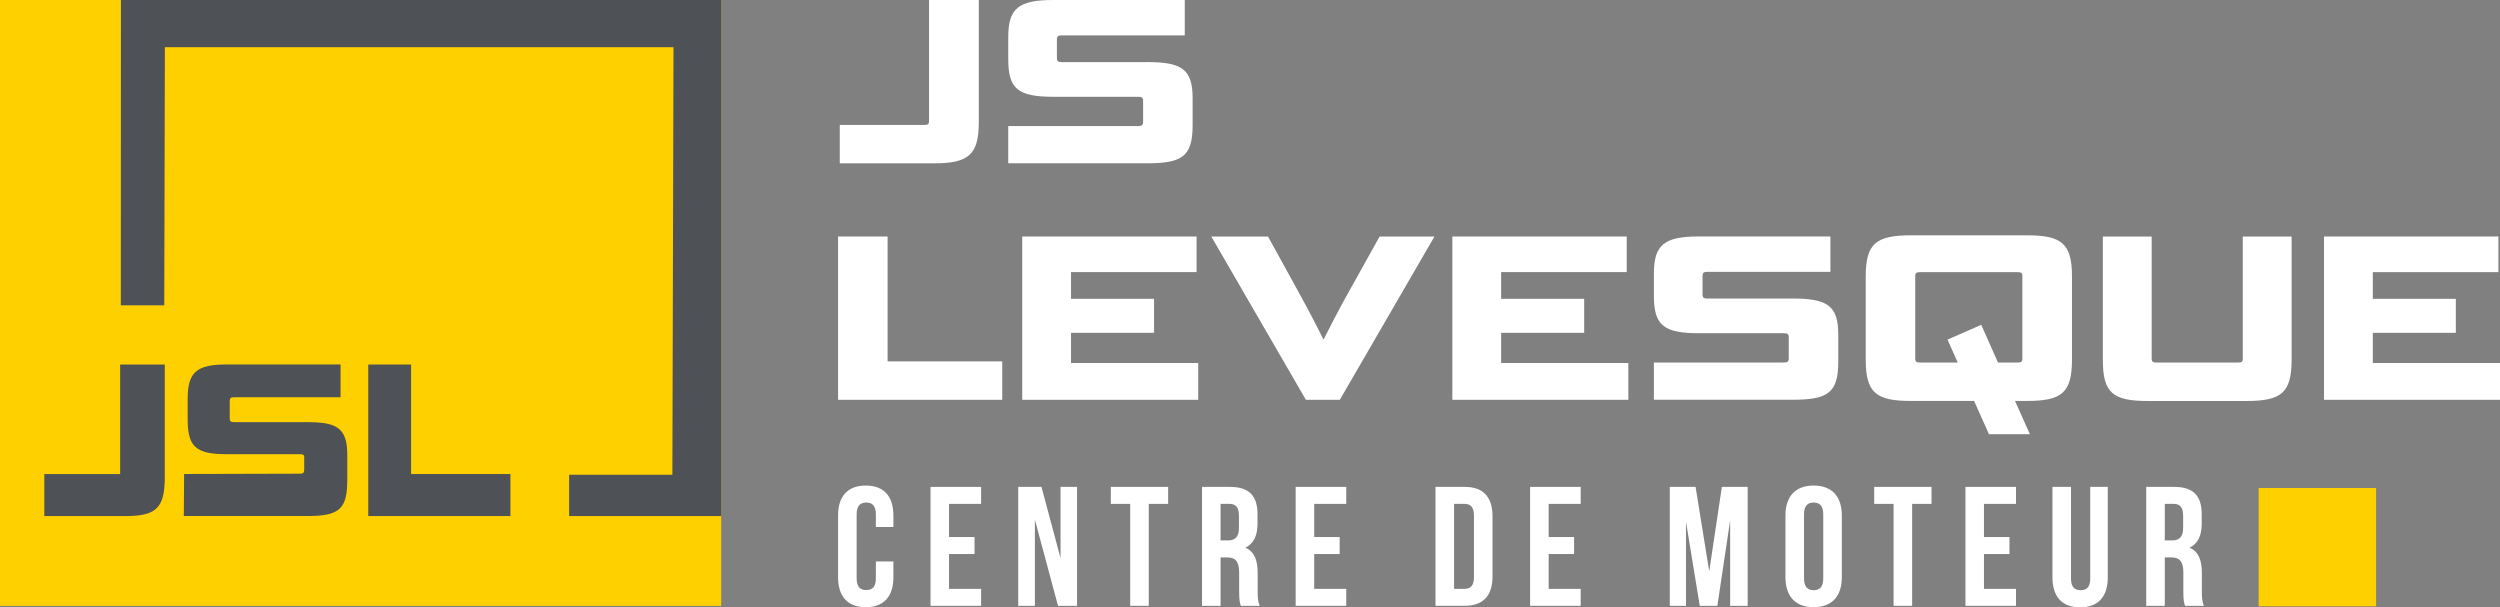 <svg width="354" height="86" viewBox="0 0 354 86" fill="none" xmlns="http://www.w3.org/2000/svg">
<rect x="0" y="0" width="354" height="86" fill="#808080" stroke="none"/>
<g clip-path="url(#clip0_1_5)">
<path d="M131.551 17.093C131.551 17.592 131.42 17.687 130.895 17.687H118.912V23.13H132.177C137.083 23.13 138.598 22.001 138.598 17.291V0H131.551V17.086V17.093Z" fill="white"/>
<path d="M162.396 8.796H150.348C149.824 8.796 149.656 8.664 149.656 8.194V5.641C149.656 5.143 149.824 5.01 150.348 5.01H167.762V0H149.19C144.283 0 142.769 1.13 142.769 5.238V8.392C142.769 12.574 144.123 13.704 149.19 13.704H161.173C161.697 13.704 161.865 13.836 161.865 14.268V17.254C161.865 17.716 161.697 17.849 161.173 17.849H142.769V23.123H162.389C167.39 23.123 168.875 22.162 168.875 17.746V13.931C168.875 9.816 167.39 8.789 162.389 8.789" fill="white"/>
<path d="M125.683 33.489H118.672V56.612H141.917V51.169H125.683V33.489Z" fill="white"/>
<path d="M151.658 47.127H163.415V42.314H151.658V38.529H169.436V33.489H144.749V56.612H169.669V51.403H151.658V47.127Z" fill="white"/>
<path d="M191.429 40.524C189.354 44.207 188.037 46.862 187.447 48.022H187.381C186.755 46.76 185.474 44.236 183.53 40.722L179.548 33.489H171.518L184.913 56.612H189.718L203.121 33.489H195.353L191.436 40.524H191.429Z" fill="white"/>
<path d="M212.563 47.127H224.32V42.314H212.563V38.529H230.341V33.489H205.654V56.612H230.574V51.403H212.563V47.127Z" fill="white"/>
<path d="M253.819 42.277H241.771C241.247 42.277 241.079 42.145 241.079 41.676V39.123C241.079 38.624 241.247 38.492 241.771 38.492H259.185V33.481H240.613C235.706 33.481 234.192 34.611 234.192 38.719V41.874C234.192 46.056 235.546 47.185 240.613 47.185H252.596C253.12 47.185 253.288 47.317 253.288 47.75V50.736C253.288 51.198 253.12 51.33 252.596 51.33H234.192V56.605H253.812C258.813 56.605 260.298 55.644 260.298 51.227V47.413C260.298 43.297 258.813 42.27 253.812 42.27" fill="white"/>
<path d="M287.002 33.32H270.607C265.671 33.32 264.186 34.45 264.186 39.16V50.934C264.186 55.644 265.671 56.773 270.607 56.773H279.532L281.636 61.483H287.431L285.327 56.773H287.009C291.916 56.773 293.393 55.644 293.393 50.934V39.16C293.393 34.45 291.908 33.32 287.009 33.32M286.376 50.743C286.376 51.242 286.208 51.337 285.684 51.337H282.917L280.544 45.997L275.768 48.087L277.217 51.337H271.917C271.357 51.337 271.197 51.235 271.197 50.743V39.101C271.197 38.639 271.364 38.536 271.917 38.536H285.677C286.201 38.536 286.368 38.639 286.368 39.101V50.743H286.376Z" fill="white"/>
<path d="M317.585 50.743C317.585 51.242 317.418 51.337 316.894 51.337H305.369C304.845 51.337 304.678 51.235 304.678 50.743V33.489H297.762V50.941C297.762 55.651 299.174 56.781 304.146 56.781H318.073C323.009 56.781 324.494 55.651 324.494 50.941V33.489H317.578V50.743H317.585Z" fill="white"/>
<path d="M335.989 51.403V47.127H347.746V42.314H335.989V38.536H353.774V33.489H329.08V56.612H354V51.403H335.989Z" fill="white"/>
<path d="M126.506 79.508V81.745C126.506 84.437 125.166 85.978 122.589 85.978C120.012 85.978 118.672 84.437 118.672 81.745V72.986C118.672 70.294 120.012 68.753 122.589 68.753C125.166 68.753 126.506 70.294 126.506 72.986V74.622H124.023V72.817C124.023 71.614 123.499 71.159 122.662 71.159C121.824 71.159 121.3 71.614 121.3 72.817V81.914C121.3 83.117 121.824 83.55 122.662 83.55C123.499 83.55 124.023 83.117 124.023 81.914V79.508H126.506Z" fill="white"/>
<path d="M134.383 76.045H137.993V78.451H134.383V83.381H138.925V85.787H131.762V68.944H138.925V71.35H134.383V76.045Z" fill="white"/>
<path d="M146.54 73.588V85.787H144.182V68.944H147.472L150.173 79.023V68.944H152.51V85.787H149.816L146.54 73.588Z" fill="white"/>
<path d="M157.293 68.944H165.41V71.35H162.666V85.787H160.037V71.35H157.293V68.944Z" fill="white"/>
<path d="M175.704 85.787C175.559 85.354 175.464 85.09 175.464 83.719V81.07C175.464 79.508 174.94 78.928 173.746 78.928H172.836V85.787H170.208V68.944H174.168C176.891 68.944 178.063 70.22 178.063 72.817V74.138C178.063 75.869 177.51 76.999 176.345 77.556C177.655 78.114 178.085 79.383 178.085 81.144V83.74C178.085 84.555 178.107 85.156 178.369 85.787H175.697H175.704ZM172.836 71.35V76.522H173.862C174.838 76.522 175.435 76.089 175.435 74.739V73.081C175.435 71.878 175.027 71.35 174.095 71.35H172.829H172.836Z" fill="white"/>
<path d="M186.093 76.045H189.696V78.451H186.093V83.381H190.628V85.787H183.465V68.944H190.628V71.35H186.093V76.045Z" fill="white"/>
<path d="M203.266 68.944H207.423C210.051 68.944 211.34 70.411 211.34 73.103V81.62C211.34 84.313 210.051 85.78 207.423 85.78H203.266V68.936V68.944ZM205.895 71.35V83.381H207.372C208.21 83.381 208.712 82.948 208.712 81.745V72.986C208.712 71.783 208.21 71.35 207.372 71.35H205.895Z" fill="white"/>
<path d="M219.29 76.045H222.893V78.451H219.29V83.381H223.825V85.787H216.662V68.944H223.825V71.35H219.29V76.045Z" fill="white"/>
<path d="M242.025 80.901L243.816 68.944H247.471V85.787H244.988V73.705L243.176 85.787H240.686L238.735 73.874V85.787H236.442V68.944H240.096L242.025 80.901Z" fill="white"/>
<path d="M252.822 72.986C252.822 70.294 254.227 68.753 256.811 68.753C259.396 68.753 260.801 70.294 260.801 72.986V81.745C260.801 84.437 259.388 85.978 256.811 85.978C254.234 85.978 252.822 84.437 252.822 81.745V72.986ZM255.45 81.914C255.45 83.117 255.974 83.572 256.811 83.572C257.648 83.572 258.173 83.117 258.173 81.914V72.817C258.173 71.614 257.648 71.159 256.811 71.159C255.974 71.159 255.45 71.614 255.45 72.817V81.914Z" fill="white"/>
<path d="M265.387 68.944H273.504V71.35H270.76V85.787H268.132V71.35H265.387V68.944Z" fill="white"/>
<path d="M280.93 76.045H284.541V78.451H280.93V83.381H285.466V85.787H278.309V68.944H285.466V71.35H280.93V76.045Z" fill="white"/>
<path d="M293.255 68.944V81.936C293.255 83.139 293.779 83.572 294.617 83.572C295.454 83.572 295.978 83.139 295.978 81.936V68.944H298.46V81.767C298.46 84.459 297.121 86 294.544 86C291.967 86 290.627 84.459 290.627 81.767V68.944H293.255Z" fill="white"/>
<path d="M309.402 85.787C309.257 85.354 309.162 85.09 309.162 83.719V81.07C309.162 79.508 308.638 78.928 307.444 78.928H306.534V85.787H303.906V68.944H307.866C310.589 68.944 311.761 70.22 311.761 72.817V74.138C311.761 75.869 311.208 76.999 310.043 77.556C311.353 78.114 311.783 79.383 311.783 81.144V83.74C311.783 84.555 311.805 85.156 312.067 85.787H309.395H309.402ZM306.534 71.35V76.522H307.56C308.536 76.522 309.133 76.089 309.133 74.739V73.081C309.133 71.878 308.725 71.35 307.793 71.35H306.527H306.534Z" fill="white"/>
<path d="M102.125 0H0V85.795H102.125V0Z" fill="#FFD000"/>
<path d="M26.609 68.181H26.565V68.562H26.609V68.181Z" fill="#4D4D4F"/>
<path d="M48.929 62.239C48.929 62.239 48.915 62.209 48.915 62.195C48.347 60.317 46.818 59.774 43.564 59.774H33.124C32.673 59.774 32.527 59.642 32.527 59.216V56.839C32.527 56.385 32.673 56.252 33.124 56.252H48.223V51.609H32.127C27.883 51.609 26.572 52.651 26.572 56.473V59.392C26.572 60.038 26.601 60.595 26.674 61.094C26.689 61.109 26.689 61.124 26.689 61.138C27.067 63.603 28.494 64.315 32.127 64.315H42.508C42.843 64.315 43.003 64.388 43.076 64.564V66.486C43.076 66.941 42.931 67.073 42.479 67.073L26.07 67.117L26.026 73.067H43.564C47.721 73.067 49.075 72.245 49.162 68.555C49.177 68.408 49.177 68.247 49.177 68.085V64.535C49.177 63.611 49.104 62.848 48.929 62.231" fill="#4E5156"/>
<path d="M72.276 67.124V73.074H52.147V51.616H58.211V67.124H72.276Z" fill="#4E5156"/>
<path d="M102.132 0V73.074H80.59V67.227H95.209L95.369 6.683H23.347L23.26 43.231H17.108L17.123 0H102.132Z" fill="#4E5156"/>
<path d="M17.014 51.616V67.124H6.275V73.074H17.763C21.702 73.074 23.129 72.164 23.303 68.562C23.333 68.284 23.333 67.975 23.333 67.653V51.616H17.014Z" fill="#4E5156"/>
<path d="M336.455 69.098H319.827V85.853H336.455V69.098Z" fill="#FFD000"/>
</g>
<defs>
<clipPath id="clip0_1_5">
<rect width="354" height="86" fill="white"/>
</clipPath>
</defs>
</svg>
